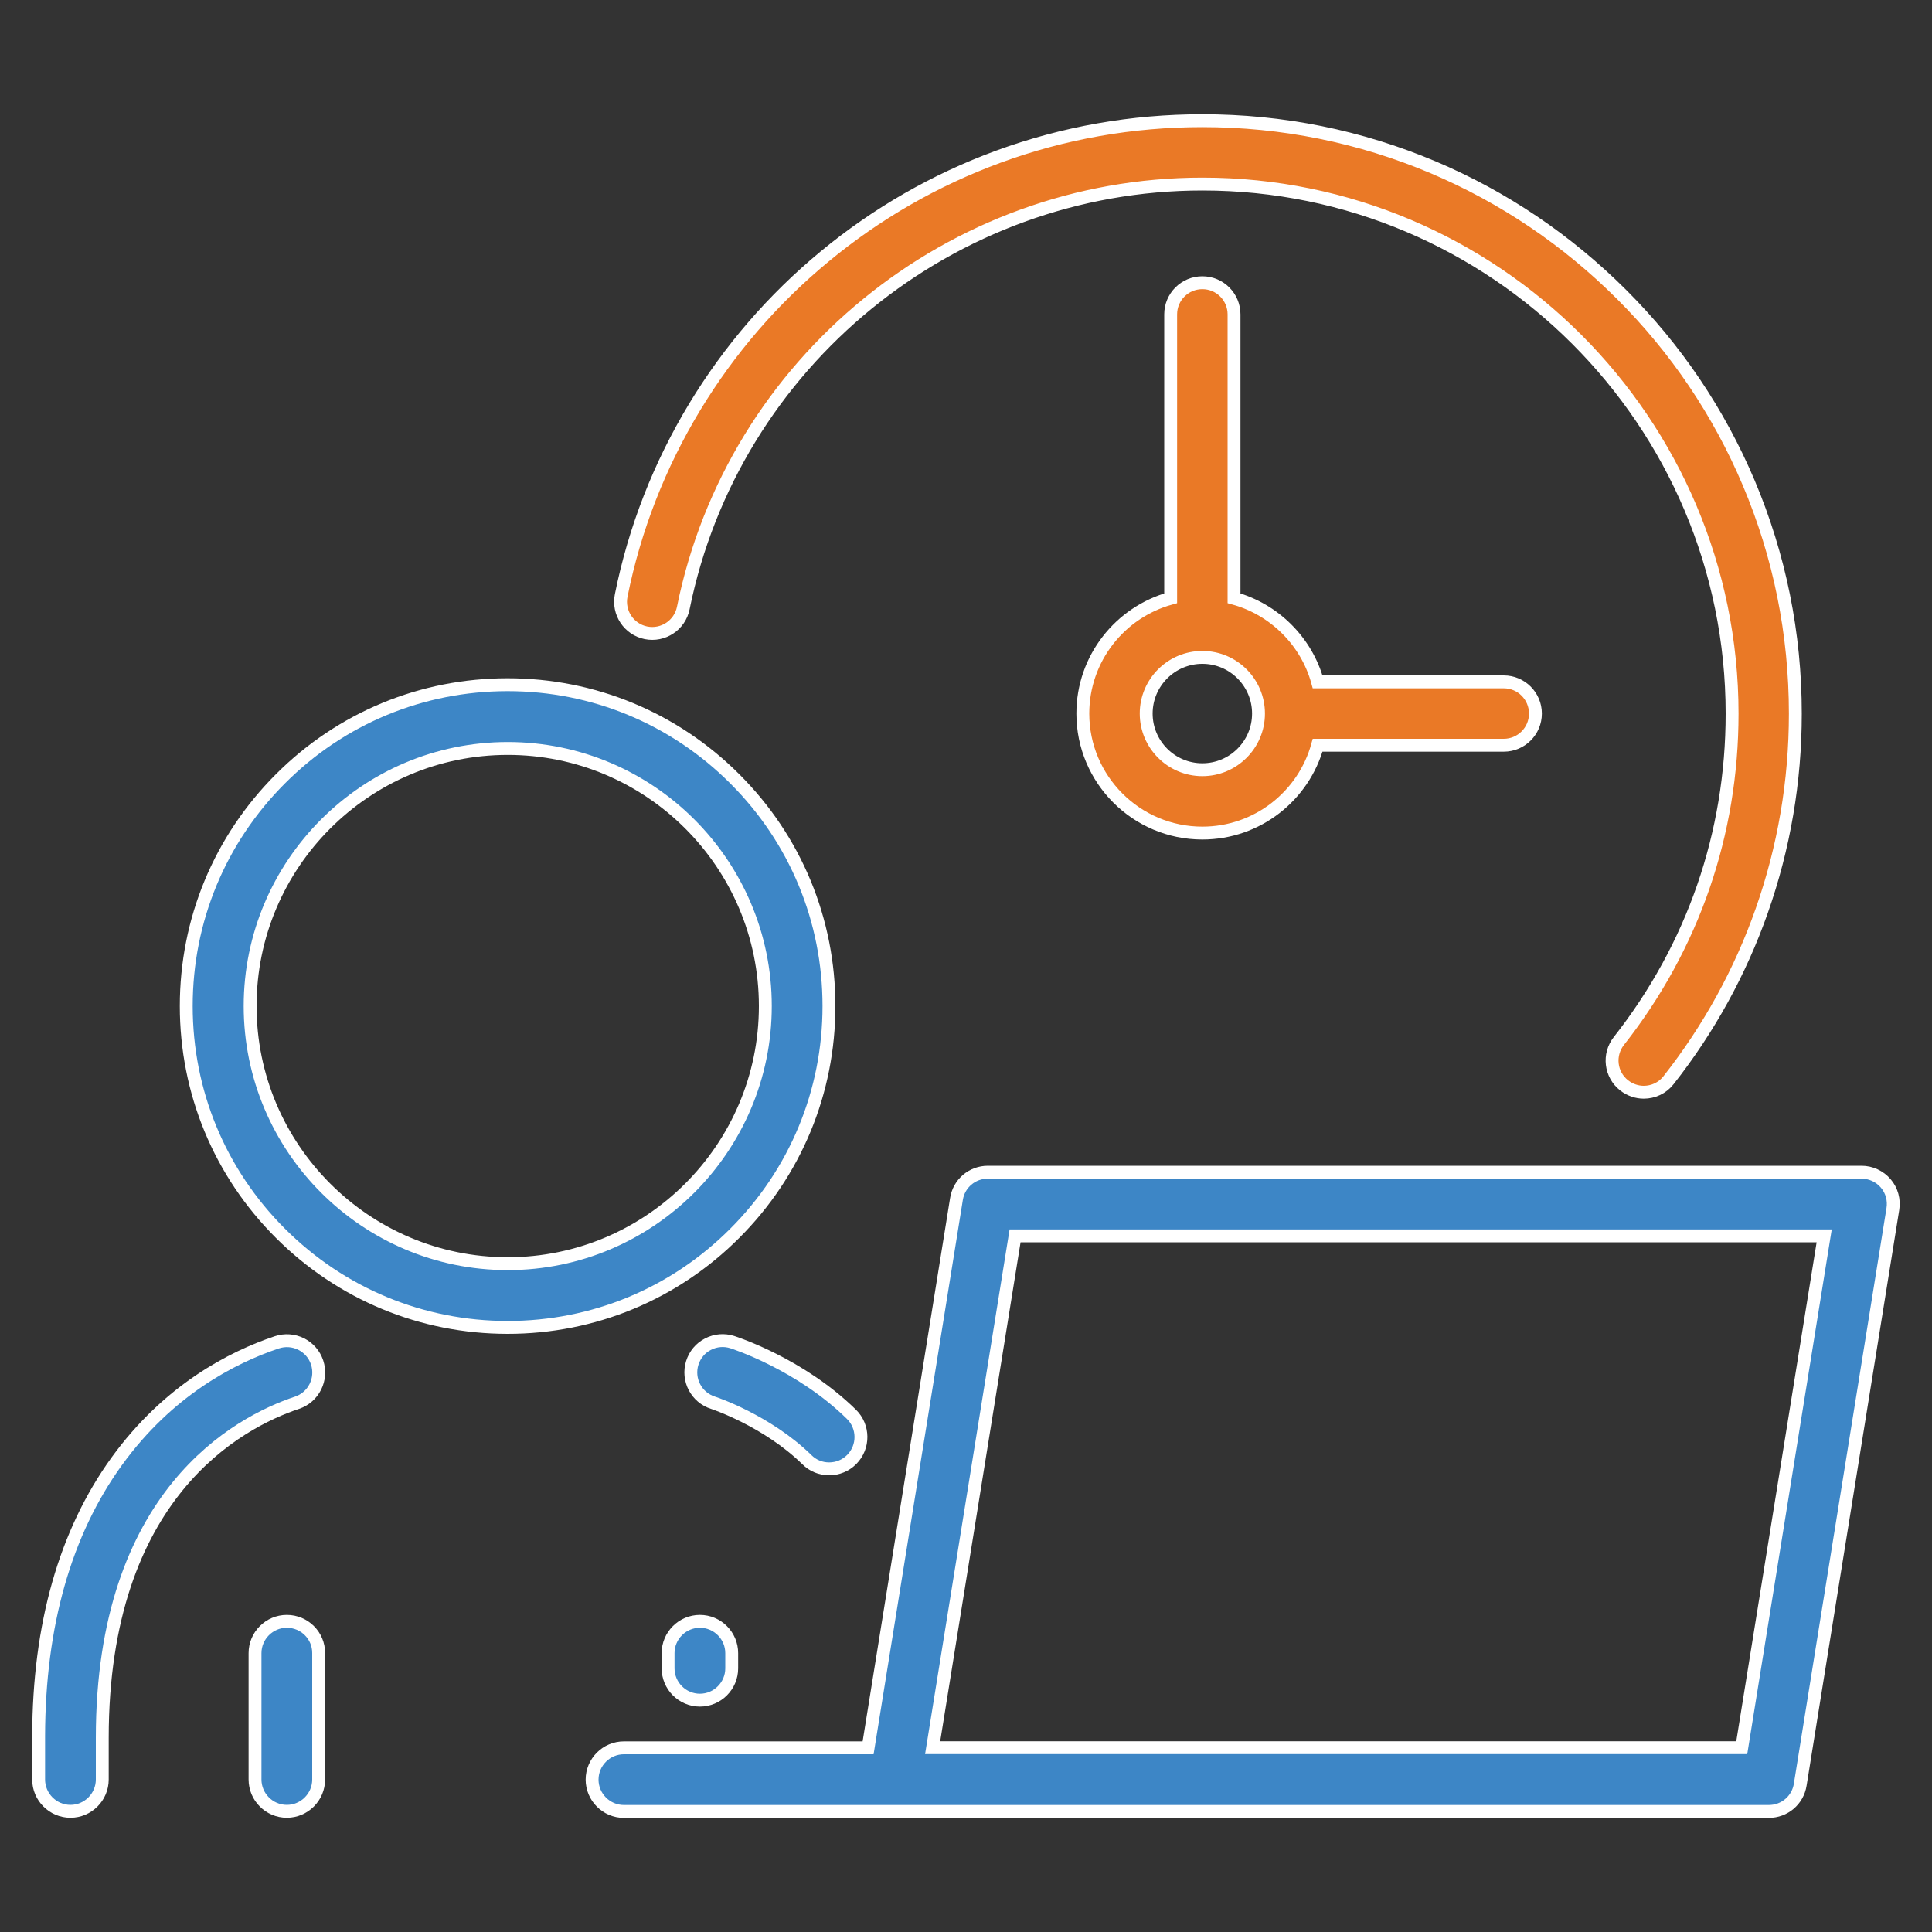 <?xml version="1.0" encoding="utf-8"?>
<!-- Generator: Adobe Illustrator 27.2.0, SVG Export Plug-In . SVG Version: 6.00 Build 0)  -->
<svg version="1.1" xmlns="http://www.w3.org/2000/svg" xmlns:xlink="http://www.w3.org/1999/xlink" x="0px" y="0px"
	 viewBox="0 0 150 150" style="enable-background:new 0 0 150 150;" xml:space="preserve">
<rect x="0" y="0" width="150" height="150" fill="#333333" stroke="none"/>
<style type="text/css">
	.st0{fill-rule:evenodd;clip-rule:evenodd;fill:none;stroke:#EA7926;stroke-width:3;stroke-miterlimit:22.926;}
	
		.st1{fill-rule:evenodd;clip-rule:evenodd;fill:none;stroke:#3D86C6;stroke-width:3;stroke-linecap:round;stroke-linejoin:round;stroke-miterlimit:22.926;}
	.st2{fill-rule:evenodd;clip-rule:evenodd;fill:none;stroke:#3D86C6;stroke-width:3;stroke-miterlimit:22.926;}
	.st3{fill-rule:evenodd;clip-rule:evenodd;fill:#3D86C6;stroke:#FFFFFF;stroke-miterlimit:10;}
	.st4{fill-rule:evenodd;clip-rule:evenodd;fill:#EA7926;stroke:#FFFFFF;stroke-miterlimit:10;}
	.st5{fill-rule:evenodd;clip-rule:evenodd;fill:#EA7926;}
	.st6{fill-rule:evenodd;clip-rule:evenodd;fill:#3D86C6;}
	.st7{fill:#EA7926;stroke:#FFFFFF;stroke-width:4;stroke-miterlimit:10;}
	.st8{fill:#3D86C6;stroke:#FFFFFF;stroke-width:4;stroke-miterlimit:10;}
	.st9{fill:#3D86C6;stroke:#FFFFFF;stroke-miterlimit:10;}
	.st10{fill:#EA7926;stroke:#FFFFFF;stroke-miterlimit:10;}
	.st11{fill:#3D86C6;}
	.st12{fill:#FFFFFF;stroke:#3D86C6;stroke-width:2;stroke-miterlimit:10;}
	.st13{fill:#EA7926;}
	.st14{fill:none;stroke:#3D86C6;stroke-width:2.5;stroke-linecap:round;stroke-linejoin:round;stroke-miterlimit:10;}
	.st15{fill:none;stroke:#EA7926;stroke-width:2.5;stroke-linecap:round;stroke-linejoin:round;stroke-miterlimit:10;}
</style>
<g>
	<path class="st9" d="M146.41,91.88c-0.47-0.55-1.16-0.87-1.88-0.87H76.7c-1.22,0-2.25,0.87-2.44,2.08l-6.86,42.61H48.44
		c-1.36,0-2.47,1.11-2.47,2.47s1.11,2.47,2.47,2.47h88.89c1.22,0,2.25-0.87,2.44-2.08l7.19-44.68
		C147.08,93.16,146.88,92.43,146.41,91.88z M135.23,135.69H72.41l6.4-39.74h62.82L135.23,135.69z"/>
	<path class="st9" d="M64.37,114.04c0.67,0,1.3-0.26,1.77-0.74c0.95-0.97,0.94-2.54-0.04-3.5c-3.98-3.9-9.04-5.53-9.25-5.6
		c-0.63-0.2-1.3-0.14-1.88,0.16c-0.59,0.3-1.02,0.82-1.22,1.45c-0.41,1.3,0.31,2.69,1.61,3.1c0.04,0.01,4.18,1.38,7.29,4.42
		C63.11,113.79,63.72,114.04,64.37,114.04z"/>
	<path class="st9" d="M22.27,125.88c-1.36,0-2.47,1.11-2.47,2.47v9.81c0,1.36,1.11,2.47,2.47,2.47c1.36,0,2.47-1.11,2.47-2.47v-9.81
		C24.75,126.99,23.64,125.88,22.27,125.88z"/>
	<path class="st9" d="M51.87,128.35v1.18c0,1.36,1.11,2.47,2.47,2.47s2.47-1.11,2.47-2.47v-1.18c0-1.36-1.11-2.47-2.47-2.47
		S51.87,126.99,51.87,128.35z"/>
	<path class="st9" d="M24.62,105.78c-0.21-0.63-0.65-1.13-1.24-1.43c-0.59-0.29-1.26-0.34-1.89-0.13c-3.46,1.16-8.42,3.7-12.43,9.24
		c-4,5.54-6.04,12.71-6.06,21.32c0,0.01,0,0.03,0,0.04v3.34c0,1.36,1.11,2.47,2.47,2.47s2.47-1.11,2.47-2.47v-3.24
		c0-18.92,10.57-24.49,15.12-26.01C24.35,108.48,25.05,107.08,24.62,105.78z"/>
	<path class="st9" d="M64.36,78.11c0-6.66-2.59-12.93-7.31-17.64c-4.71-4.71-10.98-7.31-17.64-7.31s-12.93,2.59-17.64,7.31
		c-4.71,4.71-7.31,10.98-7.31,17.64s2.59,12.93,7.31,17.64c4.71,4.71,10.98,7.31,17.64,7.31s12.93-2.59,17.64-7.31
		C61.76,91.04,64.36,84.77,64.36,78.11z M39.42,98.11c-11.03,0-20-8.97-20-20s8.97-20,20-20c11.03,0,20,8.97,20,20
		S50.44,98.11,39.42,98.11z"/>
	<path class="st10" d="M50.15,49.13c1.33,0.27,2.63-0.59,2.9-1.92c3.86-19.08,20.81-32.92,40.31-32.92
		c22.67,0,41.12,18.45,41.12,41.12c0,9.32-3.04,18.1-8.79,25.41c-0.84,1.07-0.66,2.61,0.41,3.45c0.45,0.35,0.99,0.53,1.52,0.53
		c0.73,0,1.45-0.32,1.93-0.94c3.12-3.97,5.56-8.39,7.23-13.14c1.73-4.91,2.61-10.06,2.61-15.31c0-6.21-1.22-12.24-3.62-17.92
		c-2.32-5.48-5.64-10.41-9.87-14.63s-9.15-7.55-14.63-9.87c-5.68-2.4-11.71-3.62-17.92-3.62c-5.45,0-10.78,0.94-15.85,2.8
		c-4.9,1.8-9.43,4.4-13.47,7.74c-4.01,3.31-7.4,7.24-10.09,11.68c-2.74,4.53-4.67,9.46-5.71,14.64
		C47.96,47.56,48.82,48.86,50.15,49.13z"/>
	<path class="st10" d="M93.35,21.95c-1.36,0-2.46,1.1-2.46,2.46v22.04c-3.93,1.08-6.82,4.68-6.82,8.95c0,5.12,4.16,9.28,9.28,9.28
		c4.27,0,7.87-2.89,8.95-6.82h14.45c1.36,0,2.46-1.1,2.46-2.46c0-1.36-1.1-2.46-2.46-2.46H102.3c-0.86-3.14-3.35-5.62-6.49-6.49
		V24.41C95.81,23.05,94.71,21.95,93.35,21.95z M97.71,55.4c0,2.41-1.96,4.36-4.36,4.36c-2.41,0-4.36-1.96-4.36-4.36
		c0-2.41,1.96-4.36,4.36-4.36C95.76,51.04,97.71,53,97.71,55.4z"/>
</g>
</svg>
